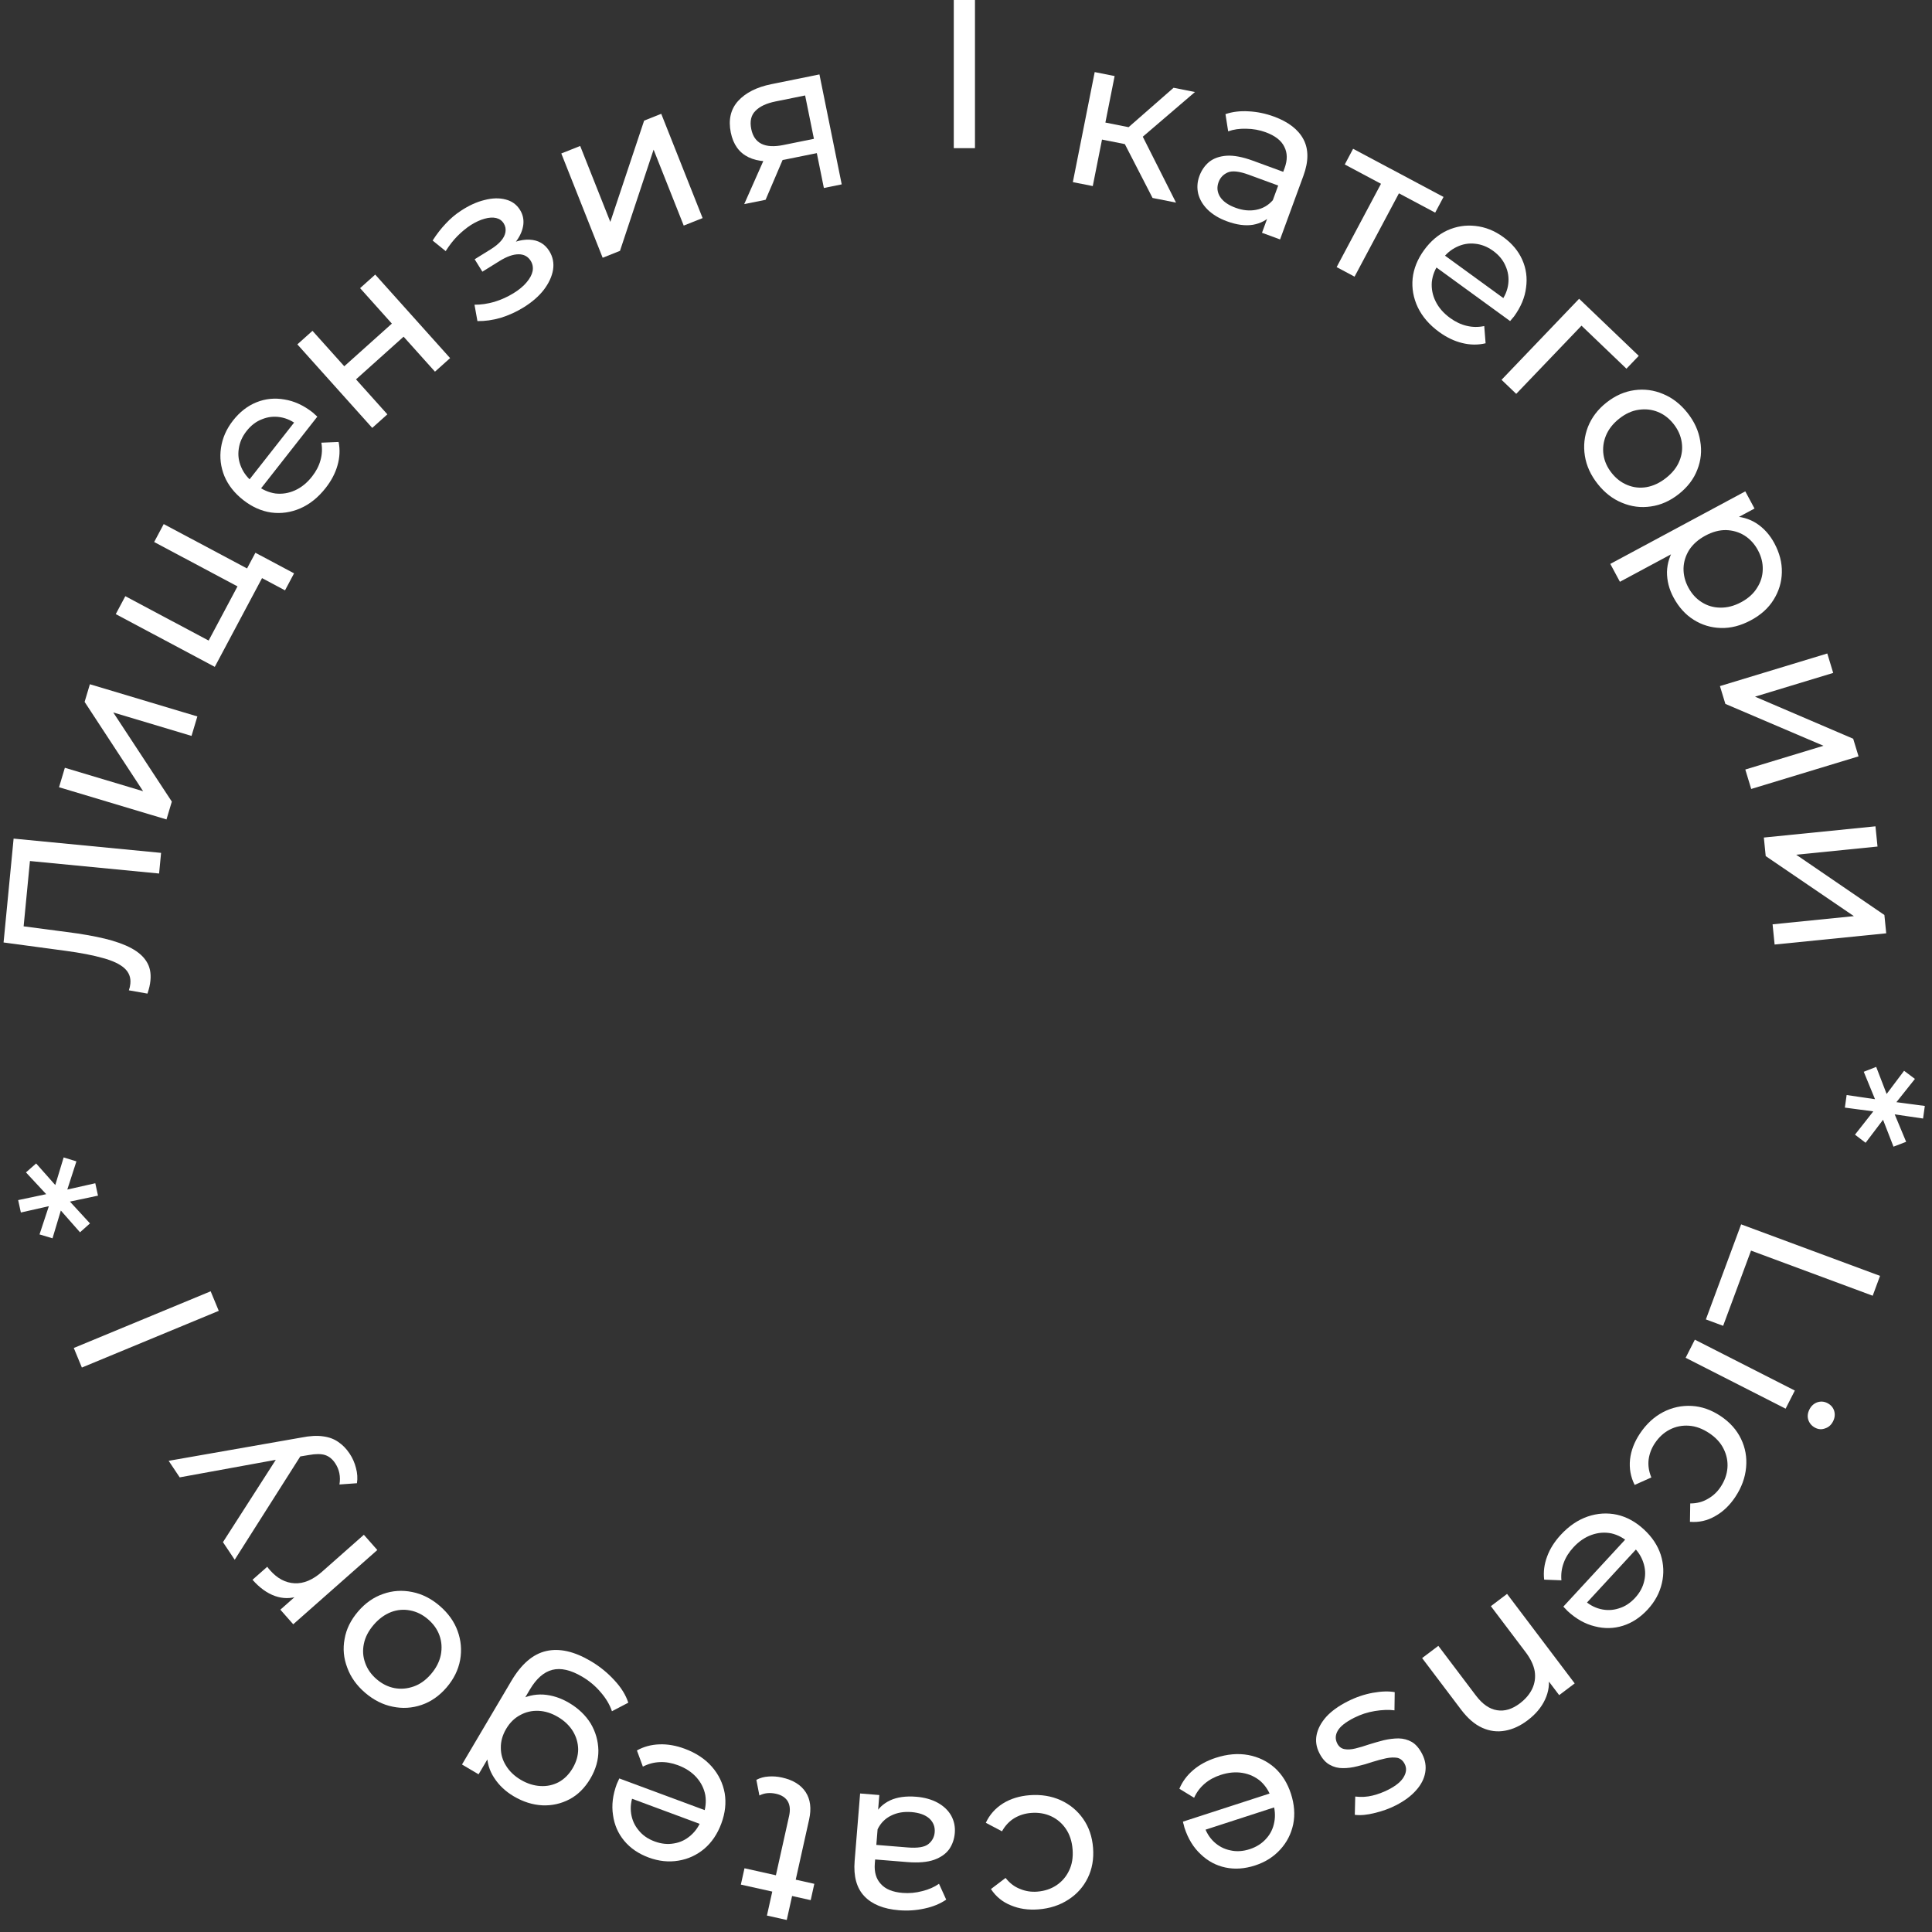 <?xml version="1.0" encoding="UTF-8"?> <svg xmlns="http://www.w3.org/2000/svg" width="112" height="112" viewBox="0 0 112 112" fill="none"><rect x="0" y="0" width="112" height="112" fill="#333333" stroke="none"/><path d="M8.721 56.84C8.71 56.962 8.69 57.084 8.662 57.204C8.634 57.325 8.596 57.457 8.549 57.6L7.471 57.41C7.516 57.283 7.545 57.154 7.557 57.024C7.592 56.665 7.477 56.367 7.212 56.127C6.948 55.888 6.531 55.692 5.963 55.538C5.395 55.376 4.673 55.237 3.797 55.119L0.207 54.636L0.789 48.615L9.338 49.442L9.223 50.639L1.418 49.884L1.764 49.622L1.345 53.957L1.041 53.657L3.865 54.029C4.71 54.135 5.445 54.264 6.071 54.414C6.698 54.566 7.214 54.751 7.62 54.971C8.026 55.191 8.321 55.454 8.505 55.759C8.69 56.057 8.762 56.417 8.721 56.84Z" fill="white"></path><path d="M9.651 47.504L3.422 45.637L3.76 44.509L8.297 45.868L4.905 40.689L5.211 39.666L11.441 41.533L11.103 42.661L6.566 41.302L9.961 46.47L9.651 47.504Z" fill="white"></path><path d="M12.451 38.658L6.711 35.601L7.265 34.562L12.095 37.134L13.768 33.993L8.937 31.421L9.491 30.381L15.231 33.438L12.451 38.658ZM16.523 34.223L15.136 33.485L15.329 33.254L14.677 34.477L13.768 33.993L14.806 32.044L17.047 33.237L16.523 34.223Z" fill="white"></path><path d="M18.877 28.29C18.448 28.837 17.957 29.232 17.403 29.473C16.855 29.708 16.293 29.788 15.719 29.711C15.15 29.628 14.611 29.387 14.102 28.988C13.594 28.589 13.229 28.127 13.008 27.6C12.793 27.066 12.727 26.521 12.811 25.963C12.894 25.394 13.127 24.864 13.511 24.375C13.9 23.88 14.353 23.528 14.87 23.32C15.386 23.112 15.928 23.059 16.493 23.159C17.057 23.249 17.603 23.5 18.131 23.914C18.17 23.945 18.212 23.983 18.259 24.03C18.31 24.07 18.356 24.112 18.396 24.153L14.979 28.507L14.313 27.984L17.351 24.113L17.287 24.672C16.964 24.408 16.618 24.245 16.25 24.185C15.881 24.125 15.528 24.164 15.189 24.304C14.849 24.433 14.55 24.661 14.293 24.989C14.04 25.311 13.89 25.655 13.841 26.022C13.785 26.384 13.834 26.74 13.987 27.088C14.133 27.432 14.374 27.735 14.708 27.998L14.863 28.119C15.204 28.387 15.57 28.549 15.961 28.607C16.352 28.653 16.732 28.593 17.102 28.426C17.472 28.259 17.801 27.992 18.089 27.625C18.326 27.323 18.49 27.009 18.578 26.683C18.672 26.352 18.69 26.012 18.63 25.663L19.63 25.621C19.719 26.065 19.697 26.516 19.566 26.975C19.44 27.427 19.21 27.866 18.877 28.29Z" fill="white"></path><path d="M21.579 24.806L17.238 19.964L18.115 19.178L19.958 21.233L22.717 18.76L20.875 16.704L21.752 15.918L26.093 20.76L25.216 21.546L23.397 19.518L20.638 21.992L22.456 24.02L21.579 24.806Z" fill="white"></path><path d="M30.359 17.816C29.942 18.075 29.499 18.277 29.032 18.423C28.566 18.558 28.115 18.622 27.677 18.614L27.507 17.665C27.874 17.668 28.259 17.613 28.66 17.498C29.056 17.377 29.428 17.209 29.776 16.993C30.096 16.795 30.346 16.586 30.528 16.367C30.717 16.144 30.833 15.928 30.876 15.718C30.915 15.501 30.878 15.303 30.766 15.122C30.606 14.865 30.369 14.738 30.053 14.741C29.737 14.745 29.375 14.874 28.965 15.128L27.964 15.75L27.517 15.03L28.455 14.448C28.699 14.297 28.893 14.137 29.04 13.97C29.186 13.802 29.273 13.632 29.301 13.46C29.332 13.278 29.3 13.11 29.205 12.957C29.102 12.79 28.954 12.684 28.762 12.639C28.571 12.595 28.348 12.608 28.094 12.679C27.846 12.746 27.58 12.868 27.295 13.045C27.022 13.224 26.761 13.44 26.512 13.69C26.27 13.937 26.045 14.226 25.837 14.557L25.08 13.944C25.315 13.577 25.566 13.252 25.834 12.97C26.104 12.677 26.397 12.428 26.712 12.223C27.183 11.911 27.645 11.701 28.098 11.593C28.547 11.478 28.95 11.469 29.308 11.564C29.673 11.655 29.952 11.857 30.146 12.17C30.31 12.434 30.374 12.722 30.336 13.034C30.295 13.339 30.172 13.637 29.967 13.928C29.762 14.219 29.479 14.476 29.118 14.701L29.011 14.435C29.629 14.051 30.191 13.871 30.697 13.894C31.202 13.917 31.584 14.137 31.843 14.554C32.05 14.888 32.123 15.252 32.06 15.647C31.993 16.035 31.814 16.421 31.522 16.805C31.233 17.177 30.845 17.514 30.359 17.816Z" fill="white"></path><path d="M34.937 14.942L32.539 8.897L33.634 8.462L35.381 12.865L37.341 6.992L38.333 6.598L40.731 12.643L39.636 13.077L37.89 8.675L35.941 14.543L34.937 14.942Z" fill="white"></path><path d="M47.761 10.898L47.308 8.661L47.532 8.841L45.5 9.252C44.65 9.425 43.948 9.379 43.394 9.116C42.848 8.851 42.505 8.374 42.365 7.684C42.215 6.947 42.355 6.338 42.784 5.859C43.221 5.378 43.864 5.052 44.714 4.88L47.504 4.314L48.795 10.688L47.761 10.898ZM43.143 11.833L44.38 9.041L45.571 8.8L44.382 11.582L43.143 11.833ZM47.235 8.3L46.608 5.209L46.855 5.497L44.955 5.882C44.425 5.99 44.037 6.173 43.789 6.432C43.539 6.683 43.46 7.033 43.551 7.481C43.72 8.315 44.341 8.623 45.416 8.406L47.364 8.011L47.235 8.3Z" fill="white"></path><path d="M56.52 6.18599e-06L56.52 8.589L55.292 8.589L55.292 6.07872e-06L56.52 6.18599e-06Z" fill="white"></path><path d="M66.815 11.476L64.965 7.881L66.03 7.492L68.175 11.746L66.815 11.476ZM62.194 10.558L63.461 4.179L64.616 4.409L63.349 10.787L62.194 10.558ZM63.536 8.022L63.732 7.035L65.838 7.454L65.642 8.441L63.536 8.022ZM66.002 8.137L64.96 7.78L68.034 5.088L69.274 5.334L66.002 8.137Z" fill="white"></path><path d="M73.159 13.495L73.632 12.205L73.663 11.942L74.47 9.742C74.642 9.273 74.636 8.862 74.452 8.507C74.279 8.147 73.92 7.867 73.375 7.667C73.014 7.535 72.638 7.467 72.247 7.463C71.859 7.451 71.51 7.502 71.198 7.614L71.042 6.616C71.45 6.478 71.896 6.424 72.382 6.454C72.878 6.479 73.368 6.58 73.852 6.758C74.689 7.064 75.26 7.505 75.564 8.078C75.867 8.651 75.866 9.356 75.559 10.193L74.207 13.88L73.159 13.495ZM71.129 12.829C70.676 12.663 70.305 12.44 70.015 12.16C69.734 11.882 69.55 11.575 69.464 11.239C69.381 10.895 69.403 10.55 69.53 10.204C69.651 9.874 69.838 9.603 70.09 9.39C70.35 9.181 70.686 9.06 71.098 9.028C71.518 8.999 72.032 9.096 72.638 9.318L74.574 10.028L74.282 10.823L72.393 10.13C71.84 9.928 71.434 9.883 71.174 9.997C70.915 10.111 70.737 10.298 70.641 10.56C70.531 10.859 70.562 11.145 70.732 11.416C70.906 11.68 71.203 11.89 71.626 12.044C72.04 12.197 72.435 12.237 72.81 12.165C73.193 12.096 73.518 11.911 73.785 11.608L73.726 12.449C73.447 12.756 73.084 12.95 72.637 13.03C72.192 13.102 71.689 13.035 71.129 12.829Z" fill="white"></path><path d="M77.486 15.485L80.202 10.383L80.318 10.793L77.957 9.535L78.441 8.625L83.683 11.417L83.199 12.327L80.849 11.075L81.242 10.937L78.525 16.038L77.486 15.485Z" fill="white"></path><path d="M83.427 19.245C82.865 18.836 82.453 18.359 82.191 17.815C81.936 17.275 81.836 16.717 81.892 16.14C81.954 15.569 82.175 15.021 82.555 14.499C82.935 13.976 83.385 13.595 83.903 13.355C84.428 13.12 84.971 13.034 85.531 13.098C86.103 13.16 86.641 13.374 87.143 13.74C87.653 14.11 88.021 14.55 88.247 15.059C88.474 15.567 88.547 16.106 88.467 16.675C88.399 17.242 88.167 17.797 87.773 18.34C87.744 18.379 87.707 18.423 87.662 18.471C87.623 18.524 87.584 18.571 87.543 18.613L83.068 15.358L83.566 14.673L87.545 17.567L86.985 17.524C87.237 17.191 87.387 16.84 87.434 16.47C87.481 16.099 87.428 15.747 87.276 15.414C87.135 15.079 86.896 14.789 86.559 14.543C86.228 14.303 85.878 14.165 85.51 14.129C85.146 14.087 84.792 14.149 84.45 14.314C84.112 14.473 83.817 14.724 83.567 15.068L83.452 15.227C83.197 15.577 83.047 15.949 83.004 16.343C82.972 16.734 83.046 17.112 83.227 17.476C83.407 17.84 83.686 18.159 84.063 18.433C84.374 18.659 84.694 18.811 85.022 18.888C85.357 18.97 85.697 18.974 86.043 18.902L86.122 19.9C85.681 20.005 85.23 20 84.767 19.886C84.31 19.776 83.864 19.562 83.427 19.245Z" fill="white"></path><path d="M87.046 22.018L91.543 17.32L95 20.629L94.287 21.374L91.477 18.684L91.868 18.684L87.897 22.832L87.046 22.018Z" fill="white"></path><path d="M92.62 28.056C92.214 27.543 91.966 26.999 91.876 26.423C91.786 25.848 91.845 25.29 92.054 24.749C92.269 24.204 92.627 23.733 93.128 23.337C93.635 22.937 94.175 22.697 94.749 22.619C95.323 22.54 95.877 22.613 96.409 22.839C96.949 23.059 97.421 23.426 97.827 23.939C98.228 24.446 98.473 24.987 98.563 25.563C98.665 26.14 98.608 26.695 98.395 27.229C98.192 27.764 97.834 28.235 97.321 28.641C96.814 29.042 96.274 29.281 95.7 29.36C95.13 29.445 94.574 29.374 94.03 29.147C93.49 28.927 93.021 28.563 92.62 28.056ZM93.428 27.417C93.687 27.744 93.992 27.978 94.342 28.118C94.698 28.264 95.069 28.305 95.455 28.239C95.847 28.169 96.224 27.991 96.583 27.707C96.949 27.418 97.205 27.096 97.351 26.74C97.504 26.38 97.55 26.009 97.49 25.63C97.434 25.256 97.277 24.906 97.019 24.578C96.76 24.251 96.455 24.018 96.105 23.878C95.754 23.738 95.383 23.697 94.992 23.756C94.607 23.81 94.232 23.982 93.866 24.271C93.507 24.555 93.25 24.883 93.096 25.256C92.948 25.623 92.902 25.993 92.957 26.366C93.013 26.74 93.169 27.09 93.428 27.417Z" fill="white"></path><path d="M97.015 34.635C96.759 34.16 96.633 33.666 96.636 33.153C96.65 32.644 96.81 32.154 97.115 31.684C97.423 31.221 97.902 30.816 98.55 30.467C99.199 30.119 99.799 29.94 100.352 29.931C100.908 29.93 101.399 30.065 101.824 30.338C102.253 30.618 102.599 31.003 102.862 31.494C103.164 32.056 103.309 32.619 103.296 33.183C103.284 33.747 103.125 34.273 102.821 34.761C102.524 35.246 102.084 35.645 101.5 35.958C100.917 36.272 100.337 36.421 99.762 36.405C99.187 36.389 98.661 36.23 98.184 35.929C97.706 35.629 97.317 35.197 97.015 34.635ZM93.351 32.69L101.176 28.485L101.711 29.48L100.165 30.31L98.801 30.959L97.529 31.782L93.908 33.727L93.351 32.69ZM97.876 34.061C98.074 34.428 98.333 34.712 98.653 34.911C98.978 35.117 99.336 35.222 99.728 35.225C100.13 35.232 100.533 35.127 100.937 34.91C101.348 34.689 101.654 34.413 101.857 34.081C102.07 33.753 102.181 33.397 102.188 33.012C102.199 32.635 102.105 32.262 101.908 31.895C101.714 31.535 101.455 31.251 101.131 31.045C100.81 30.846 100.452 30.741 100.057 30.73C99.672 30.724 99.275 30.83 98.864 31.051C98.46 31.268 98.148 31.542 97.927 31.875C97.718 32.21 97.607 32.566 97.596 32.944C97.589 33.328 97.683 33.701 97.876 34.061Z" fill="white"></path><path d="M99.707 39.773L105.93 37.883L106.272 39.01L101.74 40.386L107.431 42.825L107.742 43.847L101.519 45.737L101.177 44.61L105.709 43.233L100.021 40.806L99.707 39.773Z" fill="white"></path><path d="M102.252 48.553L108.723 47.903L108.841 49.075L104.128 49.549L109.24 53.043L109.346 54.105L102.876 54.756L102.758 53.584L107.471 53.109L102.36 49.628L102.252 48.553Z" fill="white"></path><path d="M109.768 66.473L109.075 64.692L109.306 64.724L108.151 66.248L107.535 65.778L108.695 64.304L108.761 64.45L106.949 64.209L107.051 63.48L108.86 63.745L108.756 63.867L108.044 62.132L108.765 61.849L109.456 63.642L109.226 63.61L110.382 62.074L111.01 62.546L109.838 64.018L109.771 63.872L111.584 64.113L111.482 64.842L109.673 64.577L109.777 64.455L110.501 66.192L109.768 66.473Z" fill="white"></path><path d="M100.935 70.977L108.988 73.964L108.562 75.115L101.509 72.499L99.892 76.859L98.891 76.488L100.935 70.977Z" fill="white"></path><path d="M98.252 77.662L104.048 80.612L103.514 81.662L97.718 78.712L98.252 77.662ZM104.896 81.704C105 81.5 105.153 81.362 105.355 81.291C105.553 81.226 105.747 81.242 105.936 81.339C106.133 81.439 106.264 81.588 106.328 81.786C106.389 81.991 106.367 82.196 106.263 82.4C106.159 82.604 106.008 82.739 105.81 82.803C105.616 82.879 105.424 82.868 105.234 82.772C105.038 82.671 104.903 82.52 104.832 82.319C104.767 82.121 104.789 81.916 104.896 81.704Z" fill="white"></path><path d="M95.071 83.101C95.439 82.55 95.888 82.136 96.416 81.859C96.941 81.59 97.492 81.471 98.071 81.503C98.649 81.535 99.207 81.731 99.745 82.09C100.282 82.448 100.677 82.889 100.928 83.411C101.18 83.933 101.278 84.485 101.223 85.068C101.17 85.663 100.96 86.236 100.592 86.787C100.265 87.276 99.876 87.646 99.424 87.895C98.975 88.156 98.489 88.264 97.968 88.221L97.985 87.156C98.369 87.156 98.708 87.068 99.003 86.891C99.3 86.726 99.547 86.497 99.742 86.204C99.978 85.85 100.111 85.482 100.141 85.098C100.171 84.715 100.097 84.346 99.92 83.992C99.75 83.643 99.472 83.338 99.084 83.08C98.696 82.821 98.305 82.677 97.91 82.65C97.515 82.623 97.147 82.696 96.804 82.871C96.461 83.045 96.172 83.309 95.935 83.663C95.74 83.955 95.62 84.268 95.574 84.602C95.531 84.947 95.583 85.296 95.73 85.65L94.763 86.082C94.53 85.621 94.441 85.129 94.495 84.605C94.552 84.092 94.744 83.591 95.071 83.101Z" fill="white"></path><path d="M90.481 88.974C90.952 88.463 91.474 88.109 92.045 87.913C92.61 87.722 93.176 87.688 93.743 87.81C94.303 87.938 94.821 88.221 95.296 88.66C95.771 89.098 96.097 89.588 96.275 90.131C96.448 90.68 96.47 91.229 96.341 91.778C96.213 92.339 95.938 92.848 95.517 93.305C95.089 93.768 94.61 94.082 94.078 94.248C93.546 94.414 93.003 94.424 92.447 94.279C91.892 94.145 91.368 93.85 90.875 93.395C90.838 93.362 90.799 93.32 90.757 93.27C90.709 93.225 90.666 93.181 90.63 93.136L94.383 89.07L95.005 89.644L91.668 93.259L91.776 92.708C92.077 92.997 92.409 93.186 92.772 93.276C93.134 93.366 93.49 93.354 93.838 93.242C94.187 93.141 94.503 92.938 94.786 92.631C95.064 92.33 95.242 91.999 95.32 91.637C95.404 91.281 95.384 90.922 95.259 90.563C95.141 90.209 94.925 89.887 94.613 89.599L94.469 89.466C94.15 89.171 93.798 88.98 93.412 88.891C93.027 88.814 92.644 88.844 92.261 88.981C91.879 89.118 91.529 89.357 91.213 89.7C90.952 89.982 90.765 90.282 90.65 90.599C90.53 90.923 90.485 91.26 90.517 91.612L89.517 91.574C89.464 91.124 89.521 90.676 89.689 90.23C89.85 89.789 90.115 89.37 90.481 88.974Z" fill="white"></path><path d="M88.554 99.731C88.13 100.052 87.696 100.251 87.253 100.33C86.803 100.413 86.361 100.358 85.927 100.163C85.493 99.968 85.083 99.616 84.699 99.107L82.442 96.121L83.382 95.411L85.557 98.289C85.937 98.792 86.347 99.077 86.787 99.144C87.221 99.216 87.66 99.084 88.104 98.749C88.436 98.497 88.677 98.213 88.827 97.895C88.976 97.577 89.023 97.239 88.968 96.881C88.906 96.527 88.732 96.162 88.446 95.783L86.427 93.111L87.366 92.4L91.287 97.589L90.387 98.269L89.329 96.87L89.757 97.13C89.843 97.598 89.782 98.06 89.573 98.515C89.363 98.971 89.024 99.376 88.554 99.731Z" fill="white"></path><path d="M78.114 98.636C78.595 98.391 79.087 98.223 79.592 98.132C80.088 98.044 80.509 98.032 80.853 98.095L80.839 99.149C80.506 99.107 80.127 99.121 79.703 99.19C79.279 99.259 78.878 99.39 78.499 99.582C78.01 99.831 77.696 100.079 77.555 100.325C77.407 100.574 77.396 100.823 77.522 101.071C77.615 101.253 77.753 101.362 77.936 101.397C78.119 101.433 78.333 101.42 78.578 101.36C78.815 101.303 79.074 101.227 79.355 101.129C79.64 101.04 79.928 100.957 80.22 100.882C80.516 100.814 80.801 100.779 81.076 100.777C81.354 100.782 81.609 100.85 81.84 100.98C82.075 101.117 82.278 101.354 82.449 101.689C82.627 102.039 82.684 102.395 82.621 102.758C82.558 103.12 82.383 103.462 82.096 103.782C81.806 104.114 81.413 104.405 80.917 104.658C80.538 104.851 80.131 104.998 79.696 105.1C79.258 105.213 78.873 105.249 78.539 105.207L78.565 104.148C78.916 104.189 79.251 104.17 79.568 104.091C79.886 104.012 80.187 103.9 80.472 103.755C80.931 103.522 81.234 103.271 81.382 103.003C81.534 102.742 81.551 102.495 81.432 102.261C81.332 102.065 81.188 101.945 81.001 101.902C80.811 101.871 80.595 101.88 80.354 101.929C80.106 101.982 79.839 102.053 79.554 102.143C79.273 102.24 78.985 102.323 78.689 102.391C78.397 102.466 78.117 102.503 77.85 102.501C77.576 102.503 77.323 102.439 77.092 102.309C76.853 102.183 76.65 101.955 76.483 101.627C76.305 101.277 76.253 100.923 76.327 100.564C76.402 100.205 76.588 99.858 76.885 99.523C77.186 99.195 77.596 98.899 78.114 98.636Z" fill="white"></path><path d="M70.484 101.901C71.145 101.686 71.773 101.633 72.367 101.741C72.954 101.852 73.464 102.099 73.898 102.483C74.324 102.869 74.637 103.37 74.837 103.984C75.036 104.599 75.081 105.186 74.97 105.747C74.852 106.31 74.602 106.799 74.221 107.216C73.835 107.642 73.346 107.951 72.755 108.143C72.156 108.337 71.584 108.377 71.039 108.261C70.494 108.146 70.015 107.888 69.602 107.489C69.183 107.101 68.87 106.587 68.663 105.949C68.648 105.902 68.634 105.847 68.622 105.782C68.601 105.72 68.586 105.66 68.576 105.603L73.84 103.895L74.102 104.7L69.421 106.219L69.786 105.791C69.907 106.19 70.103 106.518 70.375 106.774C70.648 107.029 70.963 107.194 71.322 107.266C71.676 107.349 72.051 107.326 72.448 107.198C72.837 107.071 73.154 106.869 73.4 106.592C73.648 106.322 73.805 106 73.873 105.626C73.943 105.259 73.913 104.873 73.781 104.469L73.721 104.282C73.587 103.87 73.374 103.53 73.081 103.264C72.783 103.008 72.433 102.846 72.033 102.778C71.633 102.711 71.211 102.749 70.767 102.893C70.401 103.011 70.091 103.181 69.836 103.401C69.573 103.624 69.369 103.897 69.224 104.219L68.37 103.696C68.544 103.278 68.814 102.916 69.178 102.608C69.535 102.303 69.97 102.067 70.484 101.901Z" fill="white"></path><path d="M59.684 104.07C60.345 104.019 60.947 104.116 61.491 104.361C62.027 104.607 62.461 104.967 62.793 105.442C63.125 105.917 63.316 106.476 63.366 107.121C63.416 107.765 63.313 108.347 63.058 108.867C62.803 109.388 62.429 109.806 61.936 110.123C61.437 110.449 60.856 110.638 60.196 110.689C59.608 110.734 59.077 110.656 58.602 110.455C58.12 110.262 57.734 109.948 57.446 109.51L58.295 108.866C58.532 109.168 58.81 109.38 59.132 109.503C59.446 109.635 59.778 109.687 60.128 109.66C60.553 109.627 60.925 109.504 61.244 109.291C61.564 109.077 61.809 108.792 61.978 108.434C62.148 108.085 62.215 107.677 62.179 107.212C62.143 106.748 62.014 106.351 61.792 106.024C61.57 105.697 61.284 105.452 60.935 105.29C60.586 105.129 60.2 105.064 59.776 105.097C59.425 105.124 59.104 105.223 58.814 105.393C58.516 105.572 58.273 105.828 58.086 106.163L57.149 105.669C57.367 105.201 57.7 104.827 58.145 104.546C58.584 104.274 59.097 104.116 59.684 104.07Z" fill="white"></path><path d="M50.975 104.06L50.864 105.43L50.904 105.691L50.714 108.027C50.674 108.525 50.789 108.92 51.061 109.213C51.324 109.513 51.745 109.687 52.324 109.734C52.707 109.765 53.087 109.73 53.465 109.63C53.842 109.537 54.165 109.395 54.435 109.204L54.853 110.124C54.497 110.366 54.081 110.537 53.605 110.638C53.12 110.746 52.621 110.78 52.107 110.738C51.218 110.666 50.551 110.394 50.105 109.923C49.659 109.452 49.472 108.772 49.544 107.883L49.862 103.97L50.975 104.06ZM53.109 104.159C53.59 104.198 54.007 104.314 54.361 104.507C54.706 104.699 54.965 104.946 55.138 105.247C55.31 105.557 55.381 105.895 55.351 106.262C55.322 106.612 55.215 106.924 55.029 107.196C54.834 107.467 54.543 107.673 54.154 107.814C53.757 107.954 53.236 107.998 52.592 107.946L50.537 107.779L50.606 106.935L52.612 107.098C53.199 107.146 53.602 107.08 53.822 106.901C54.041 106.722 54.163 106.494 54.185 106.216C54.211 105.898 54.105 105.631 53.869 105.415C53.631 105.207 53.288 105.085 52.84 105.048C52.399 105.013 52.008 105.079 51.666 105.249C51.316 105.417 51.052 105.683 50.875 106.046L50.708 105.22C50.894 104.849 51.192 104.566 51.602 104.369C52.011 104.181 52.514 104.111 53.109 104.159Z" fill="white"></path><path d="M45.336 103.046C45.974 103.188 46.431 103.47 46.706 103.891C46.981 104.313 47.047 104.843 46.905 105.482L45.609 111.303L44.46 111.047L45.745 105.274C45.821 104.931 45.796 104.648 45.669 104.427C45.534 104.205 45.307 104.058 44.988 103.987C44.629 103.907 44.307 103.94 44.023 104.086L43.847 103.18C44.057 103.067 44.293 103.002 44.557 102.986C44.812 102.967 45.072 102.987 45.336 103.046ZM47.207 109.207L46.997 110.153L42.948 109.252L43.159 108.306L47.207 109.207Z" fill="white"></path><path d="M39.694 101.377C40.346 101.619 40.871 101.966 41.27 102.42C41.662 102.87 41.908 103.381 42.011 103.951C42.106 104.518 42.041 105.105 41.816 105.711C41.592 106.317 41.262 106.805 40.828 107.176C40.386 107.545 39.886 107.774 39.329 107.864C38.762 107.959 38.187 107.898 37.604 107.682C37.013 107.463 36.54 107.139 36.184 106.71C35.829 106.282 35.612 105.783 35.536 105.213C35.449 104.649 35.522 104.052 35.755 103.423C35.772 103.377 35.796 103.325 35.826 103.266C35.849 103.205 35.874 103.149 35.902 103.098L41.09 105.023L40.796 105.817L36.182 104.105L36.733 103.996C36.581 104.384 36.532 104.763 36.587 105.132C36.642 105.502 36.787 105.826 37.024 106.106C37.25 106.39 37.558 106.605 37.95 106.75C38.333 106.892 38.707 106.931 39.072 106.865C39.433 106.808 39.757 106.653 40.042 106.401C40.325 106.157 40.54 105.835 40.688 105.436L40.756 105.252C40.907 104.846 40.95 104.447 40.886 104.057C40.81 103.671 40.637 103.328 40.365 103.026C40.093 102.725 39.738 102.493 39.301 102.331C38.941 102.197 38.592 102.137 38.255 102.152C37.91 102.164 37.581 102.251 37.268 102.414L36.923 101.475C37.318 101.255 37.754 101.137 38.231 101.122C38.7 101.104 39.188 101.189 39.694 101.377Z" fill="white"></path><path d="M34.243 96.294C34.758 96.597 35.214 96.967 35.613 97.402C36.008 97.826 36.279 98.261 36.423 98.707L35.475 99.202C35.348 98.823 35.132 98.457 34.826 98.106C34.525 97.747 34.166 97.445 33.751 97.2C33.089 96.809 32.511 96.677 32.018 96.803C31.525 96.93 31.092 97.311 30.717 97.945L30.018 99.128L29.257 100.175L28.649 101.326L27.744 102.858L26.782 102.29L29.641 97.451C30.223 96.465 30.898 95.885 31.666 95.712C32.433 95.538 33.293 95.732 34.243 96.294ZM32.985 98.714C33.527 99.034 33.947 99.434 34.243 99.913C34.528 100.395 34.677 100.916 34.689 101.474C34.694 102.028 34.539 102.573 34.223 103.108C33.902 103.65 33.5 104.049 33.017 104.305C32.522 104.564 31.997 104.681 31.441 104.657C30.878 104.628 30.325 104.454 29.783 104.134C29.304 103.851 28.926 103.494 28.648 103.064C28.366 102.641 28.227 102.16 28.232 101.621C28.23 101.078 28.409 100.5 28.771 99.888C29.129 99.282 29.546 98.849 30.023 98.589C30.493 98.325 30.985 98.207 31.5 98.236C32.011 98.272 32.506 98.431 32.985 98.714ZM32.344 99.533C31.971 99.312 31.594 99.194 31.214 99.179C30.834 99.163 30.481 99.245 30.157 99.424C29.826 99.598 29.554 99.865 29.342 100.225C29.13 100.584 29.027 100.951 29.034 101.325C29.033 101.696 29.134 102.04 29.335 102.359C29.533 102.684 29.818 102.957 30.191 103.178C30.564 103.398 30.945 103.518 31.332 103.538C31.708 103.561 32.062 103.485 32.393 103.31C32.718 103.131 32.986 102.862 33.198 102.503C33.41 102.143 33.516 101.779 33.517 101.408C33.51 101.034 33.408 100.684 33.211 100.358C33.006 100.028 32.718 99.753 32.344 99.533Z" fill="white"></path><path d="M25.486 93.091C25.983 93.517 26.331 94.004 26.529 94.551C26.728 95.099 26.776 95.658 26.675 96.228C26.568 96.805 26.307 97.335 25.892 97.82C25.471 98.31 24.986 98.649 24.438 98.836C23.889 99.023 23.332 99.057 22.766 98.938C22.195 98.825 21.661 98.555 21.164 98.129C20.674 97.708 20.329 97.224 20.131 96.677C19.921 96.13 19.869 95.574 19.977 95.009C20.073 94.445 20.334 93.914 20.76 93.417C21.181 92.927 21.666 92.588 22.214 92.401C22.756 92.209 23.316 92.172 23.894 92.29C24.465 92.403 24.996 92.67 25.486 93.091ZM24.815 93.873C24.499 93.601 24.155 93.43 23.784 93.36C23.407 93.285 23.035 93.316 22.669 93.454C22.297 93.599 21.962 93.845 21.663 94.192C21.36 94.546 21.17 94.912 21.095 95.289C21.014 95.672 21.039 96.044 21.172 96.406C21.297 96.761 21.518 97.075 21.835 97.347C22.152 97.618 22.495 97.789 22.866 97.86C23.237 97.93 23.609 97.898 23.982 97.766C24.349 97.639 24.685 97.399 24.988 97.045C25.287 96.697 25.476 96.326 25.556 95.931C25.63 95.542 25.605 95.17 25.479 94.814C25.353 94.458 25.132 94.145 24.815 93.873Z" fill="white"></path><path d="M21.873 89.856L16.999 94.161L16.252 93.315L17.576 92.145L17.318 92.521C16.862 92.684 16.404 92.684 15.944 92.523C15.485 92.361 15.049 92.047 14.638 91.581L15.493 90.826C15.519 90.868 15.549 90.907 15.581 90.944C15.608 90.975 15.635 91.005 15.662 91.036C16.079 91.508 16.551 91.757 17.077 91.784C17.602 91.811 18.132 91.589 18.665 91.118L21.093 88.973L21.873 89.856Z" fill="white"></path><path d="M20.265 84.263C20.438 84.521 20.562 84.802 20.637 85.106C20.719 85.406 20.737 85.699 20.692 85.984L19.678 86.057C19.716 85.834 19.715 85.619 19.674 85.41C19.633 85.201 19.551 85.005 19.428 84.821C19.27 84.583 19.077 84.427 18.85 84.352C18.623 84.277 18.307 84.276 17.904 84.349L16.934 84.51L16.743 84.49L10.417 85.644L9.777 84.685L17.477 83.335C17.963 83.238 18.38 83.215 18.73 83.267C19.075 83.312 19.369 83.421 19.611 83.593C19.861 83.76 20.079 83.984 20.265 84.263ZM17.539 84.224L13.606 90.42L12.925 89.4L16.338 84.082L17.539 84.224Z" fill="white"></path><path d="M12.682 75.991L4.746 79.278L4.277 78.144L12.212 74.858L12.682 75.991Z" fill="white"></path><path d="M2.095 67.447L3.363 68.878L3.135 68.928L3.69 67.098L4.43 67.326L3.853 69.11L3.74 68.996L5.524 68.594L5.681 69.313L3.892 69.692L3.947 69.541L5.216 70.922L4.638 71.438L3.368 69.995L3.596 69.945L3.044 71.786L2.291 71.561L2.881 69.775L2.993 69.888L1.21 70.29L1.053 69.571L2.841 69.193L2.786 69.343L1.505 67.965L2.095 67.447Z" fill="white"></path></svg> 